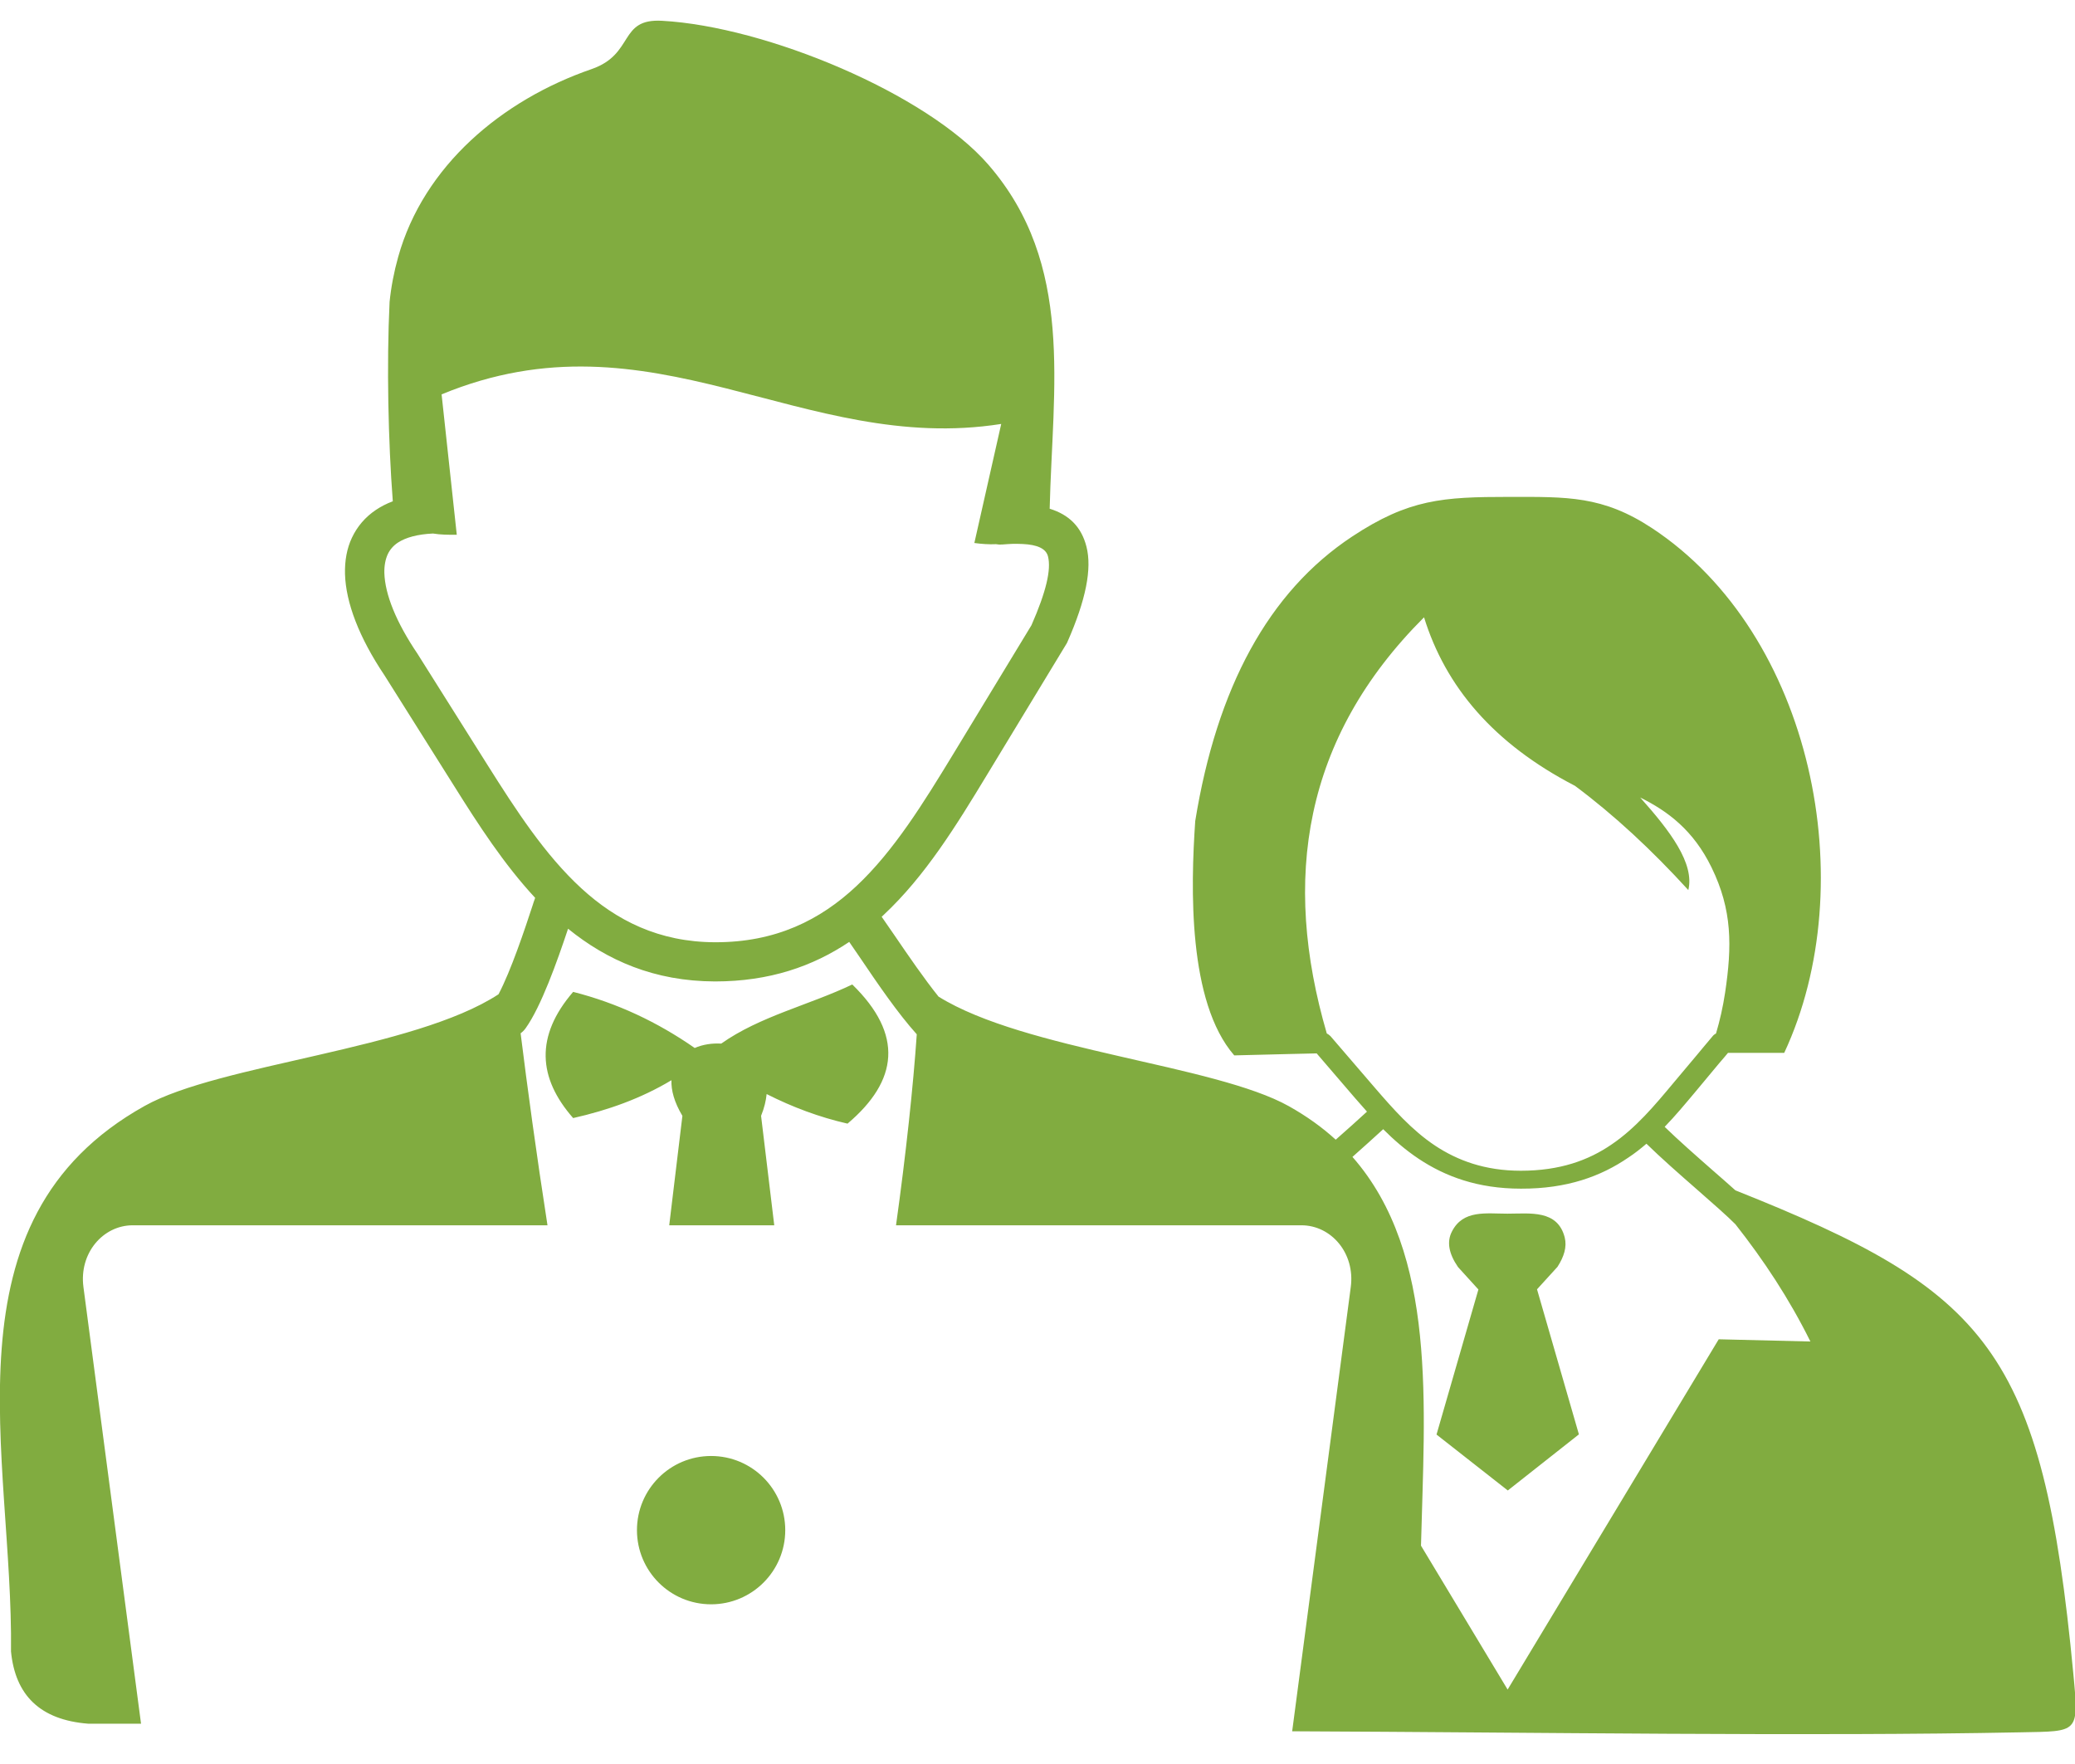 <svg width="60" height="51" viewBox="0 0 60 51" fill="none" xmlns="http://www.w3.org/2000/svg">
<g clip-path="url(#clip0_1714_1478)">
<path fill-rule="evenodd" clip-rule="evenodd" d="M41.538 41.475L42.749 37.281L42.159 36.632C41.89 36.241 41.831 35.899 41.983 35.606C42.305 34.971 42.969 35.089 43.589 35.089C44.239 35.089 45.039 34.967 45.245 35.777C45.313 36.05 45.225 36.334 45.035 36.627L44.444 37.276L45.655 41.47L43.599 43.092L41.538 41.475ZM16.573 32.325C15.557 31.168 15.469 29.957 16.573 28.677C17.847 29 19.014 29.551 20.088 30.299C20.323 30.196 20.591 30.157 20.855 30.172C21.973 29.381 23.399 29.058 24.644 28.463C26.133 29.913 25.972 31.246 24.507 32.486C23.692 32.3 22.911 32.008 22.168 31.631C22.149 31.822 22.1 32.032 22.007 32.261L22.388 35.425H19.351L19.732 32.261C19.493 31.861 19.405 31.519 19.415 31.231C18.536 31.759 17.574 32.1 16.573 32.325ZM12.52 15.425C12.076 15.445 11.734 15.538 11.504 15.689C11.373 15.777 11.275 15.889 11.211 16.026C11.143 16.177 11.109 16.358 11.114 16.568C11.133 17.183 11.451 17.984 12.076 18.907L12.085 18.922L14.102 22.125C14.912 23.409 15.757 24.717 16.812 25.684C17.823 26.612 19.053 27.237 20.674 27.242C22.432 27.247 23.721 26.597 24.766 25.616C25.85 24.6 26.709 23.204 27.554 21.817L29.825 18.077C30.25 17.11 30.401 16.465 30.303 16.085C30.245 15.86 29.996 15.748 29.571 15.728C29.483 15.723 29.39 15.723 29.292 15.723C29.19 15.728 29.087 15.733 28.975 15.743C28.916 15.748 28.858 15.743 28.799 15.733C28.599 15.743 28.389 15.728 28.174 15.699L28.951 12.257C23.184 13.165 18.868 8.882 12.769 11.402L13.208 15.46C12.969 15.464 12.735 15.46 12.52 15.425ZM15.196 29.732C15.157 29.786 15.108 29.835 15.054 29.874C15.245 31.412 15.513 33.384 15.831 35.425H3.838C2.979 35.425 2.281 36.231 2.413 37.213L4.078 49.835H2.554C1.153 49.727 0.44 49.005 0.318 47.745C0.386 42.105 -1.757 35.284 4.185 31.973C6.358 30.758 11.968 30.347 14.415 28.746C14.771 28.072 15.166 26.895 15.415 26.134C15.396 26.187 15.464 25.982 15.45 26.031L15.474 25.958C14.576 24.991 13.838 23.853 13.135 22.73L11.119 19.527C10.381 18.428 10 17.422 9.976 16.597C9.966 16.212 10.03 15.855 10.176 15.547C10.328 15.225 10.557 14.952 10.87 14.742C11.016 14.644 11.177 14.561 11.358 14.493C11.226 12.755 11.177 10.562 11.265 8.731C11.309 8.297 11.392 7.862 11.514 7.427C12.251 4.791 14.517 2.891 17.105 1.998C18.36 1.563 17.876 0.528 19.146 0.601C22.154 0.767 26.797 2.706 28.579 4.761C31.079 7.642 30.435 11.192 30.352 14.708C30.909 14.879 31.27 15.23 31.416 15.806C31.578 16.441 31.402 17.34 30.865 18.56C30.855 18.585 30.845 18.604 30.831 18.624L28.536 22.408C27.652 23.868 26.753 25.328 25.552 26.451L25.494 26.505C25.606 26.671 25.733 26.851 25.865 27.042C26.265 27.628 26.719 28.292 27.139 28.814C29.634 30.367 35.127 30.782 37.271 31.983C37.784 32.271 38.233 32.593 38.623 32.95C38.956 32.657 39.273 32.374 39.527 32.139C39.41 32.008 39.292 31.871 39.175 31.739L38.072 30.455L37.251 30.474L35.689 30.513C34.346 28.97 34.429 25.65 34.561 23.736C35.186 19.888 36.675 17.115 39.097 15.513C40.738 14.429 41.719 14.366 43.638 14.366C45.313 14.366 46.338 14.327 47.769 15.269C52.422 18.336 53.868 25.567 51.592 30.44H49.966L49.864 30.562L49.717 30.733L49.009 31.583C48.726 31.92 48.443 32.261 48.135 32.579C48.526 32.96 49.053 33.423 49.537 33.848C49.766 34.048 49.986 34.239 50.181 34.415C57.461 37.315 59.063 39.005 59.952 48.394C60.118 50.128 60.098 50.05 58.438 50.084C52.291 50.206 44.454 50.084 37.364 50.054L37.393 49.835L39.058 37.213C39.19 36.231 38.492 35.425 37.632 35.425H37.007H34.546H25.909C26.197 33.36 26.407 31.392 26.509 29.903C25.962 29.297 25.376 28.438 24.878 27.701C24.766 27.54 24.659 27.379 24.556 27.232C23.501 27.94 22.247 28.375 20.674 28.375C18.921 28.37 17.559 27.769 16.426 26.851C16.109 27.803 15.645 29.107 15.196 29.732ZM39.107 33.448C41.573 36.255 41.187 40.684 41.089 44.688L43.594 48.848L49.698 38.721L52.349 38.785C51.734 37.545 51.001 36.436 50.181 35.396C49.961 35.172 49.527 34.791 49.058 34.38C48.555 33.941 48.013 33.463 47.608 33.067C47.442 33.209 47.271 33.345 47.085 33.467C46.294 34.009 45.313 34.371 43.98 34.366C42.73 34.366 41.792 34.014 41.021 33.502C40.64 33.248 40.303 32.955 39.996 32.647C39.732 32.891 39.424 33.165 39.107 33.448ZM20.562 42.095C21.748 42.095 22.706 43.057 22.706 44.239C22.706 45.425 21.744 46.383 20.562 46.383C19.375 46.383 18.418 45.421 18.418 44.239C18.418 43.057 19.375 42.095 20.562 42.095ZM38.365 29.879C37.066 25.43 37.676 21.343 41.177 17.847C41.797 19.849 43.184 21.5 45.542 22.72C46.67 23.56 47.759 24.571 48.819 25.733C49.004 24.962 48.291 24.024 47.427 23.057C48.228 23.453 48.965 24.005 49.488 25.074C50.093 26.309 50.083 27.354 49.883 28.697C49.82 29.112 49.732 29.503 49.62 29.879C49.585 29.898 49.551 29.922 49.527 29.952C49.429 30.069 49.336 30.181 49.248 30.284C49.214 30.323 49.185 30.357 49.102 30.46L48.389 31.309C47.847 31.959 47.3 32.613 46.602 33.087C45.933 33.546 45.108 33.848 43.975 33.848C42.935 33.848 42.144 33.55 41.495 33.121C40.821 32.672 40.279 32.056 39.761 31.456L38.472 29.957C38.443 29.927 38.404 29.898 38.365 29.879Z" fill="#81AC40"/>
</g>
<defs>
<clipPath id="clip0_1714_1478">
<rect width="60" height="49.541" fill="white" transform="translate(0 0.596)"/>
</clipPath>
</defs>
</svg>

